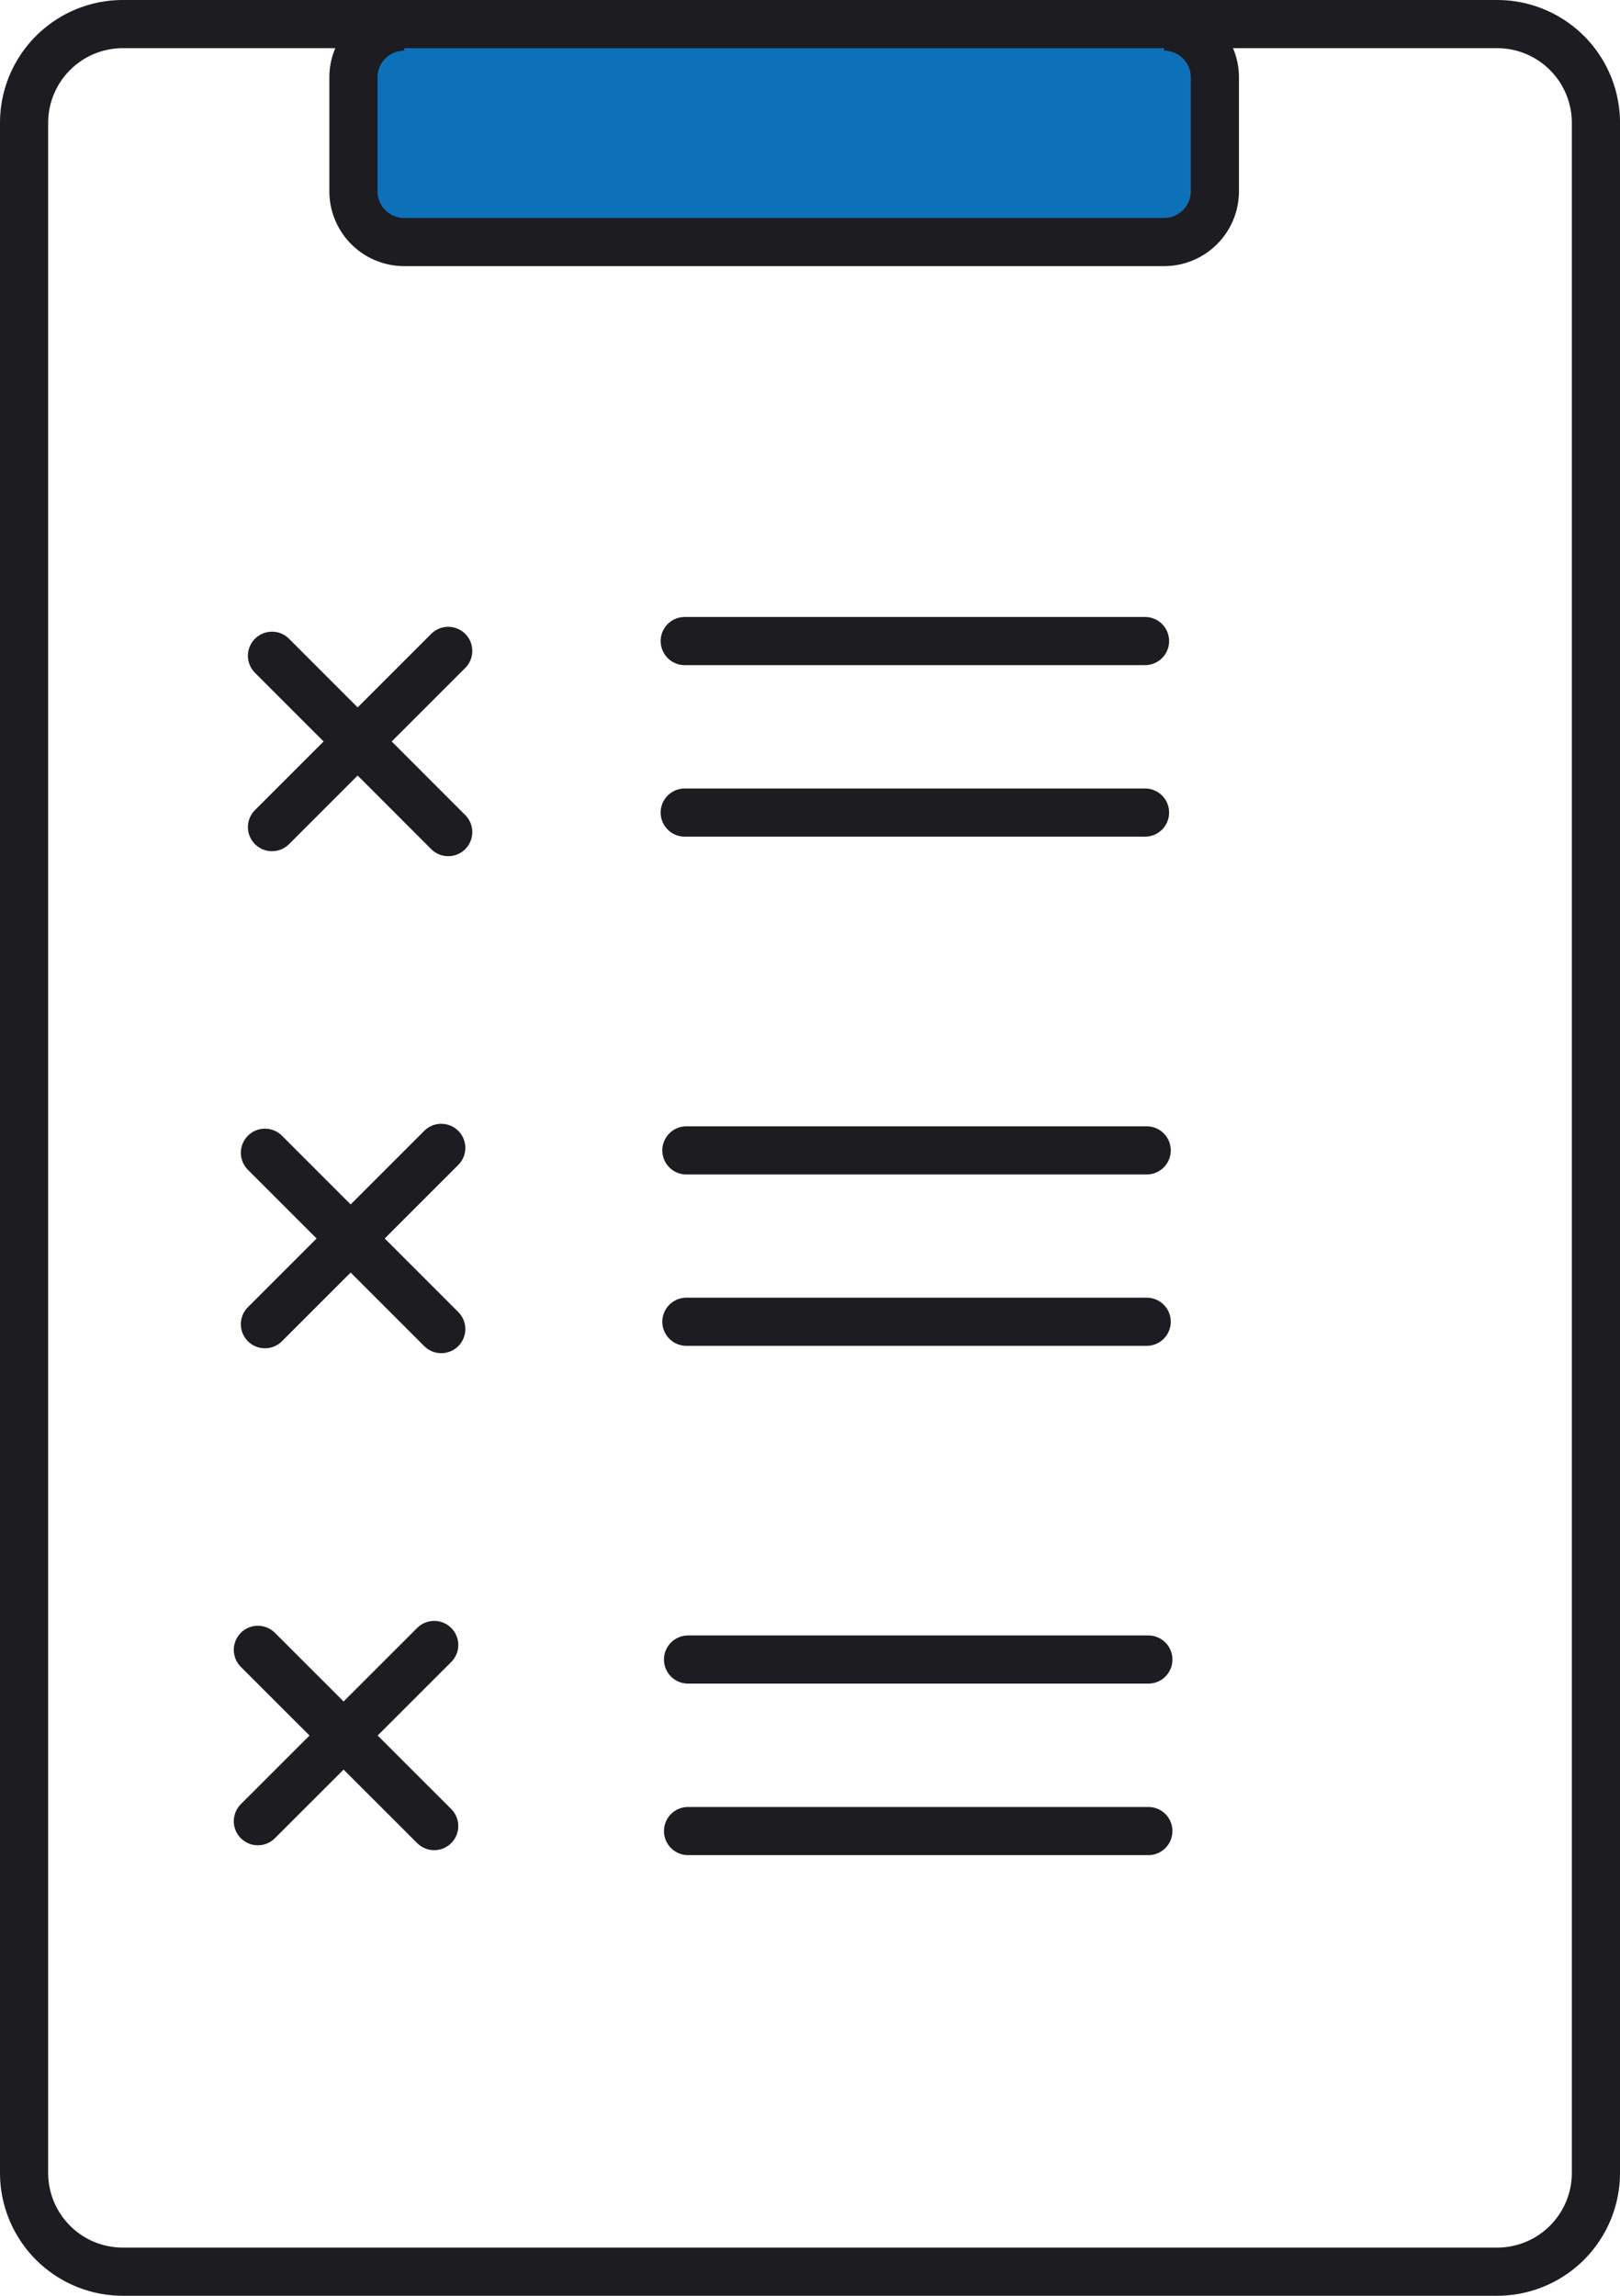 <svg height="42.9" width="30.274" xmlns="http://www.w3.org/2000/svg"><g stroke="#1d1c21" stroke-miterlimit="10" stroke-width=".9"><path d="m21.754.497a.949.949 0 0 1 .949.949v2.128a.949.949 0 0 1 -.949.949h-14.2a.949.949 0 0 1 -.949-.949v-2.128a.949.949 0 0 1 .949-.949" fill="#0d71ba"/><g fill="none" stroke-linecap="round"><path d="m5.083 12.254 3.293 3.295"/><path d="m8.376 12.163-3.293 3.293"/><path d="m4.951 21.541 3.295 3.295"/><path d="m8.246 21.45-3.295 3.295"/><path d="m4.819 30.83 3.295 3.293"/><path d="m8.114 30.739-3.295 3.293"/><path d="m12.796 11.979h8.602"/><path d="m12.796 15.184h8.602"/><path d="m12.827 21.497h8.602"/><path d="m12.827 24.699h8.602"/><path d="m12.858 31.011h8.602"/><path d="m12.858 34.216h8.602"/><path d="m27.978 42.45h-25.682a1.846 1.846 0 0 1 -1.846-1.846v-38.308a1.846 1.846 0 0 1 1.846-1.846h25.682a1.846 1.846 0 0 1 1.846 1.846v38.308a1.846 1.846 0 0 1 -1.846 1.846z"/></g></g></svg>